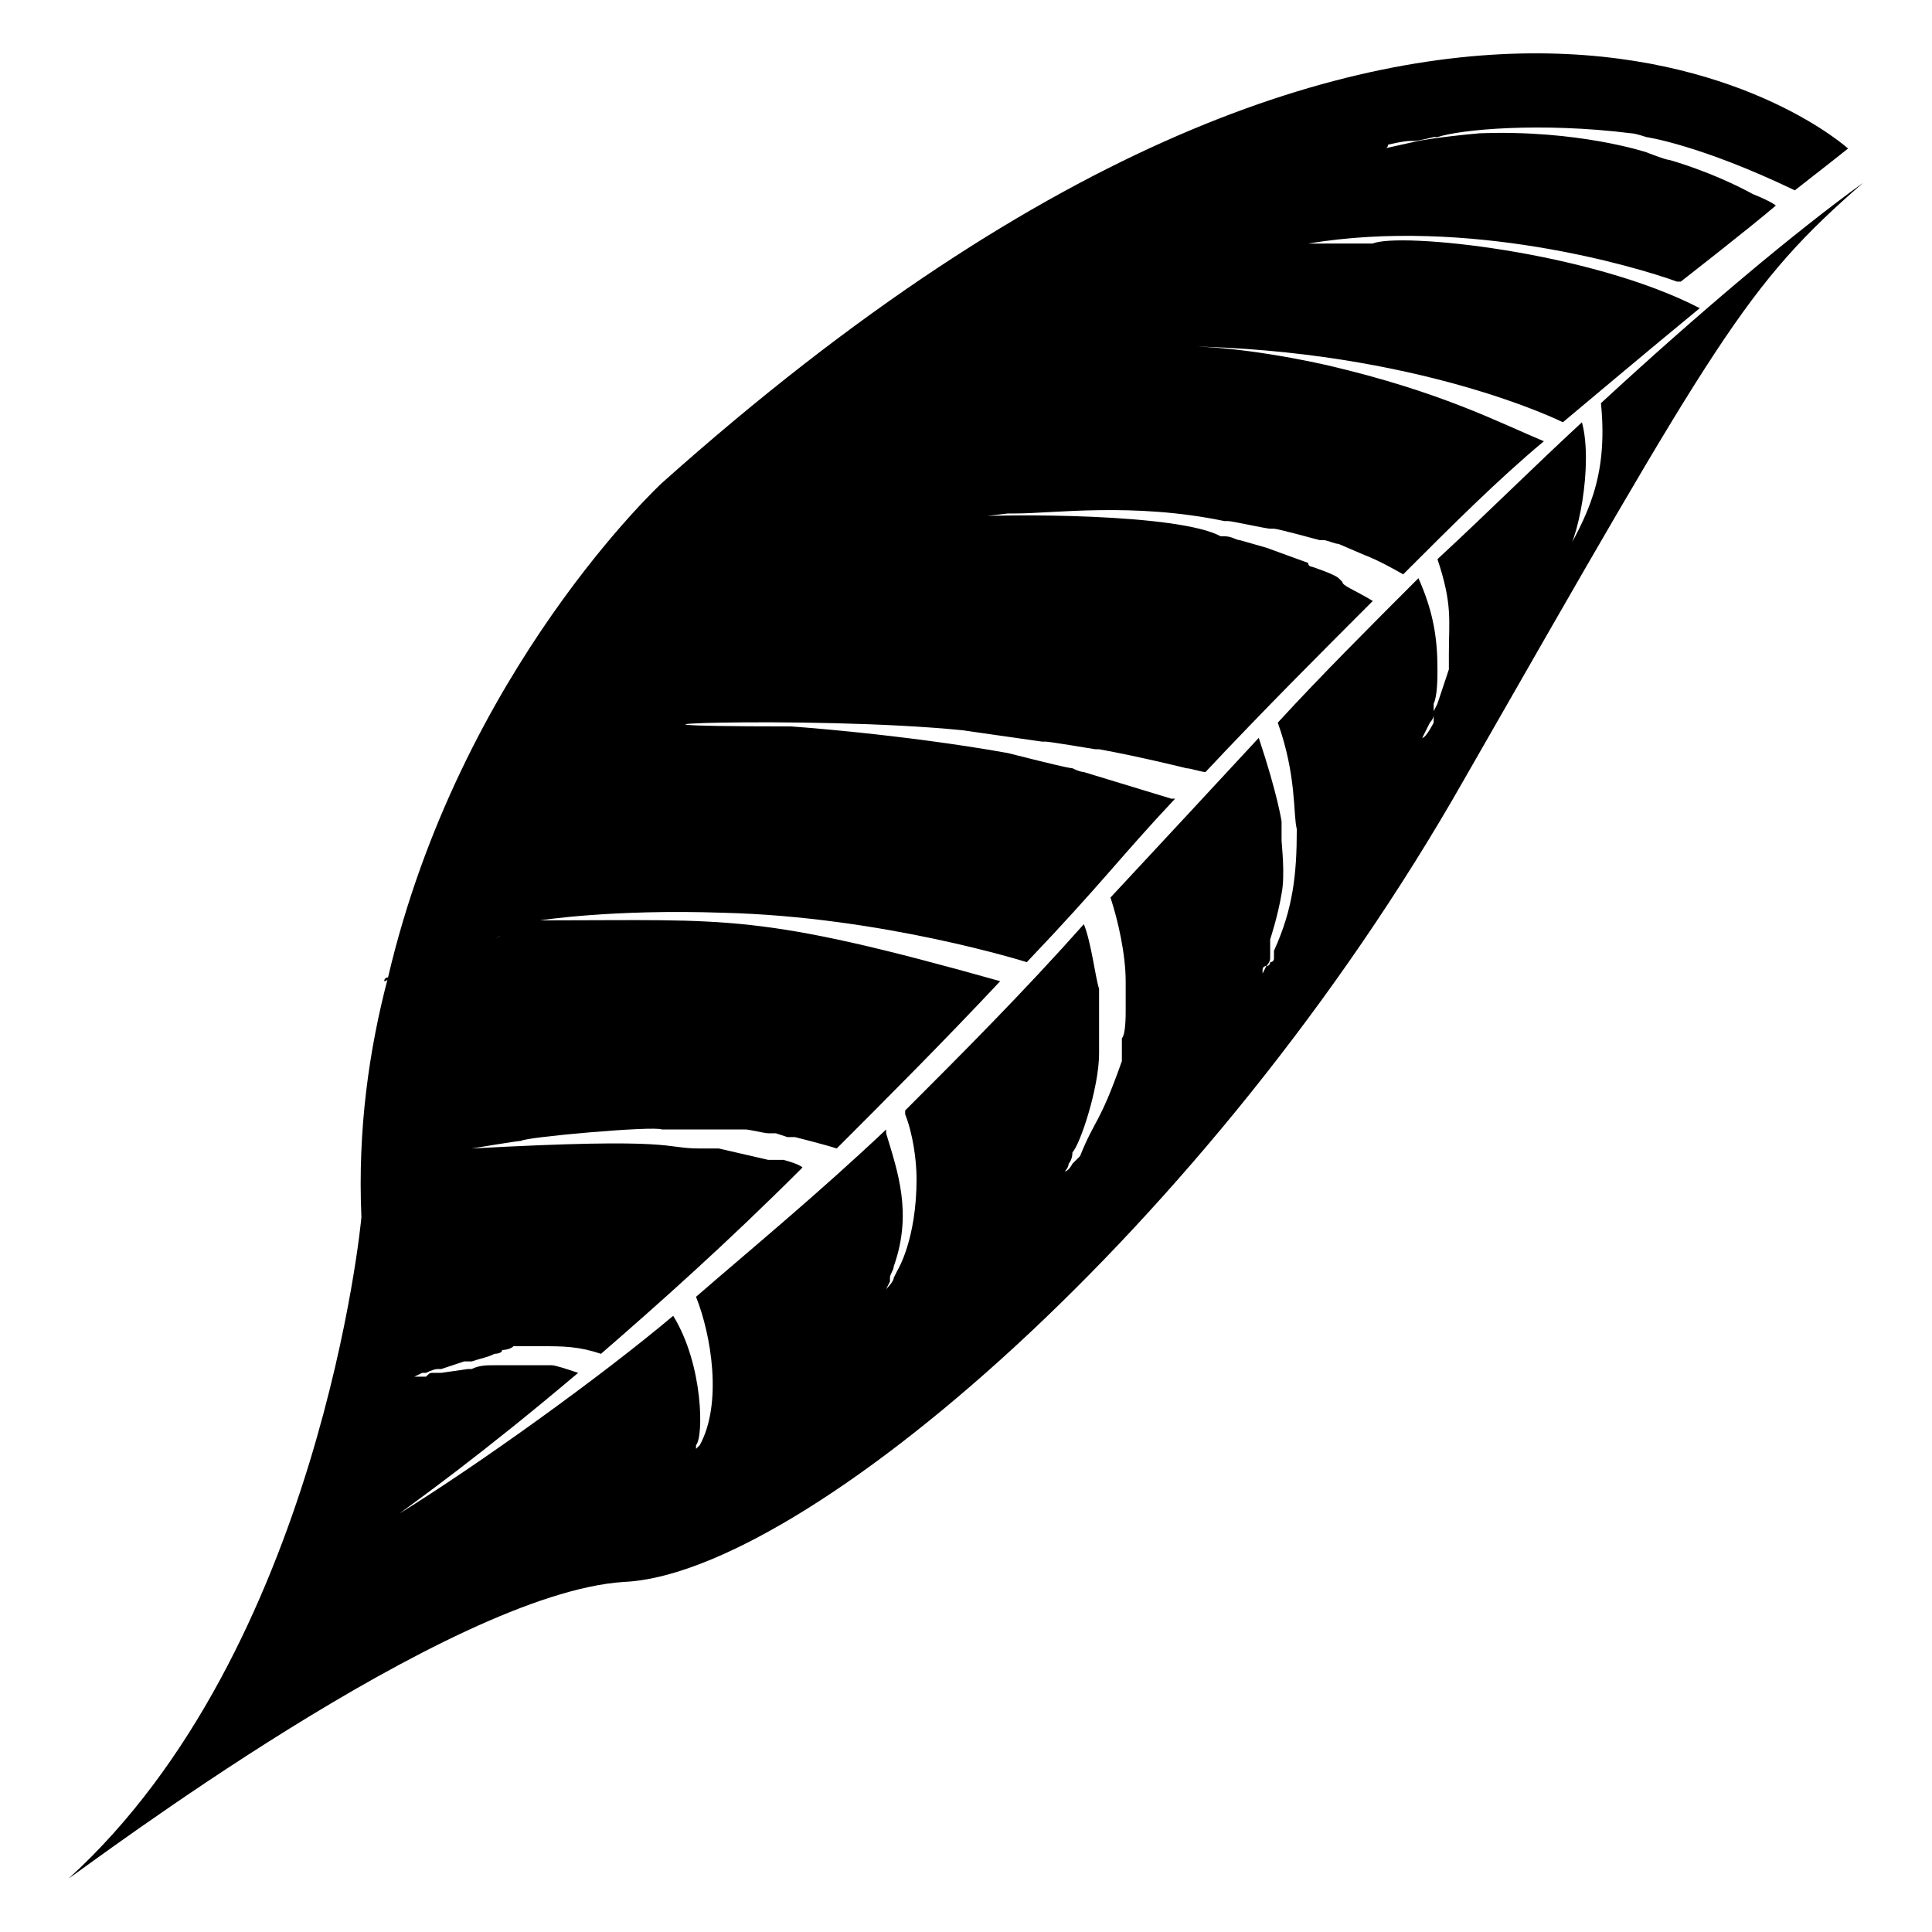 <?xml version="1.0" encoding="UTF-8"?>
<!-- Uploaded to: ICON Repo, www.iconrepo.com, Generator: ICON Repo Mixer Tools -->
<svg fill="#000000" width="800px" height="800px" version="1.1" viewBox="144 144 512 512" xmlns="http://www.w3.org/2000/svg">
 <path d="m568.27 250.87c2.016 20.152-4.031 30.23-10.078 41.312l-1.008 1.008v1.008l1.008-2.016c4.031-4.031 8.062-25.191 5.039-36.273-13.098 12.09-25.191 24.184-38.289 36.273 4.031 12.09 3.023 16.121 3.023 25.191v4.031s-1.008 3.023-3.023 9.07l-1.008 2.016v1.008 1.008 1.008s-2.016 4.031-3.023 4.031l2.016-4.031s1.008-1.008 1.008-2.016v-1.008-1.008-1.008c1.008-2.016 1.008-7.055 1.008-9.07 0-8.062-1.008-15.113-5.039-24.184-13.098 13.098-26.199 26.199-37.281 38.289 5.039 14.105 4.031 24.184 5.039 28.215 0 12.09-1.008 21.16-6.047 32.242v1.008 1.008c0 1.008-1.008 1.008-1.008 1.008s0 1.008-1.008 1.008l-1.008 2.016v-1.008s0-1.008 1.008-1.008c0 0 1.008-1.008 1.008-2.016v-1.008-1.008-1.008-1.008-1.008s2.016-6.047 3.023-12.09c1.008-5.039 0-13.098 0-14.105v-1.008-3.023-1.008s-1.008-7.055-6.047-22.168c-13.098 14.105-25.191 27.207-39.297 42.32 2.016 6.047 4.031 15.113 4.031 22.168v2.016 6.047c0 1.008 0 6.047-1.008 7.055v1.008 1.008 2.016 2.016c-6.043 17.125-7.051 15.109-11.082 25.184 0 0-2.016 2.016-2.016 2.016s-1.008 2.016-2.016 2.016l-2.016 3.023 1.008-1.008s1.008-1.008 1.008-2.016c0 0 1.008-1.008 1.008-2.016 0 0 1.008-1.008 1.008-3.023 2.016-2.016 7.055-17.129 7.055-26.199v-3.023-9.07-1.008 0.004-1.008-1.008-1.008-1.008c-1.008-3.023-2.016-12.09-4.031-17.129-16.121 18.137-32.242 34.258-47.359 49.375v1.008c2.016 5.039 3.023 12.09 3.023 17.129 0 16.121-5.039 24.184-5.039 24.184l-1.008 2.016c0 1.008-2.016 3.023-2.016 3.023l1.008-2.016v-1.008c0-1.008 1.008-2.016 1.008-3.023 5.039-14.105 1.008-25.191-2.016-35.266v-1.008c-18.137 17.129-35.266 31.234-50.383 44.336 4.031 10.078 7.055 28.215 1.008 39.297l-1.008 1.008v1.008-1.008-1.008c2.016-2.016 2.016-21.16-6.047-34.258-19.145 16.121-51.387 39.297-72.547 52.395 4.031-3.023 21.16-15.113 47.359-37.281-3.023-1.008-6.047-2.016-7.055-2.016h-4.031-5.039-4.031-2.016c-2.016 0-4.031 0-6.047 1.008h-1.008l-7.055 1.008h-2.016c-1.008 0-1.008 0-2.016 1.008h-1.008-1.008-2.016-1.008-1.008c1.02 1.004-2.004 2.012-2.004 2.012 1.008 0 7.055-3.023 7.055-3.023h1.008s2.016-1.008 3.023-1.008h1.008l6.047-2.016h1.008 1.008c3.023-1.008 4.031-1.008 6.047-2.016 0 0 2.016 0 2.016-1.008 0 0 2.016 0 3.023-1.008h3.023 3.023 1.008c6.047 0 10.078 0 16.121 2.016 15.113-13.098 33.25-29.223 53.402-49.375-1.008-1.008-5.039-2.016-5.039-2.016h-1.008-1.008-2.016l-13.098-3.023h-1.008-4.031c-10.078 0-5.039-3.023-60.457 0 0 0 12.09-2.016 13.098-2.016 1.008-1.008 35.266-4.031 37.281-3.023h12.09 3.023 2.016 5.039c1.008 0 5.039 1.008 6.047 1.008h2.016l3.023 1.008h1.008 1.008s8.062 2.016 11.082 3.023c13.098-13.098 28.215-28.215 43.328-44.336-64.488-18.137-71.539-16.121-119.91-16.121h-3.023-1.008s-5.039 2.016-10.078 5.039c3.023-2.016 7.055-3.023 11.082-5.039h1.008s19.145-3.023 48.367-2.016c42.32 1.008 80.609 13.098 80.609 13.098 20.152-21.16 24.184-27.207 39.297-43.328h-1.008l-23.176-7.055s-1.008 0-3.023-1.008c-1.008 0-9.07-2.016-9.07-2.016l-8.062-2.016c-28.215-5.039-57.434-7.055-57.434-7.055-68.52 0 5.039-3.023 45.344 1.008 0 0 21.16 3.023 21.16 3.023h1.008c1.008 0 13.098 2.016 13.098 2.016h1.008c11.082 2.016 23.176 5.039 23.176 5.039 1.008 0 4.031 1.008 5.039 1.008 15.113-16.121 30.23-31.234 44.336-45.344-5.039-3.023-8.062-4.031-8.062-5.039l-1.008-1.008c-1.008-1.008-7.055-3.023-7.055-3.023s-1.008 0-1.008-1.008c0 0-11.082-4.031-11.082-4.031l-7.055-2.016c-1.008 0-2.016-1.008-4.031-1.008h-1.008c-11.082-6.047-56.426-6.047-69.527-5.039h3.023 1.008c1.008 0 9.07-1.008 9.07-1.008h2.016c10.078 0 31.234-3.023 55.418 2.016h1.008c1.008 0 10.078 2.016 11.082 2.016h1.008c1.008 0 12.09 3.023 12.09 3.023h1.008c1.008 0 3.023 1.008 4.031 1.008l7.055 3.023s3.023 1.008 10.078 5.039c13.098-13.098 25.191-25.191 37.281-35.266-12.09-5.039-27.207-13.098-57.434-20.152-18.137-4.031-31.234-5.039-38.289-5.039 62.473 1.008 100.76 20.152 100.76 20.152s25.191-21.16 36.273-30.23c-29.223-15.113-79.602-20.152-86.656-17.129-14.102 0.012-20.148 0.012-20.148 0.012h2.016 1.008c42.32-7.055 86.656 6.047 97.738 10.078h1.008s18.137-14.105 25.191-20.152c0 0-1.008-1.008-6.047-3.023-11.082-6.047-22.168-9.07-22.168-9.07-1.008 0-6.047-2.016-6.047-2.016s-18.137-6.047-44.336-5.039c-11.082 1.008-16.121 2.016-16.121 2.016 0.004 0-9.066 2.016-9.066 2.016s1.008 0 1.008-1.008c0 0 4.031-1.008 6.047-1.008h1.008c1.008 0 5.039-1.008 5.039-1.008h1.008c6.043-2.012 27.203-4.027 51.387-1.008 1.008 0 4.031 1.008 4.031 1.008s14.105 2.016 39.297 14.105c9.07-7.055 14.105-11.082 14.105-11.082s-106.81-96.73-314.38 88.672c0 0-53.402 49.375-72.547 130.99 0 0-1.008 0-1.008 1.008 0 0 1.008 0 1.008-1.008-5.039 19.145-8.062 40.305-7.055 63.48 0 1.004-11.082 114.87-77.586 175.32 6.047-4.031 100.76-75.57 147.11-78.594 47.359-2.016 155.17-93.707 222.68-212.61 67.512-117.89 74.562-130.99 105.8-158.2-18.137 13.098-43.328 34.258-69.527 58.441z"/>
</svg>